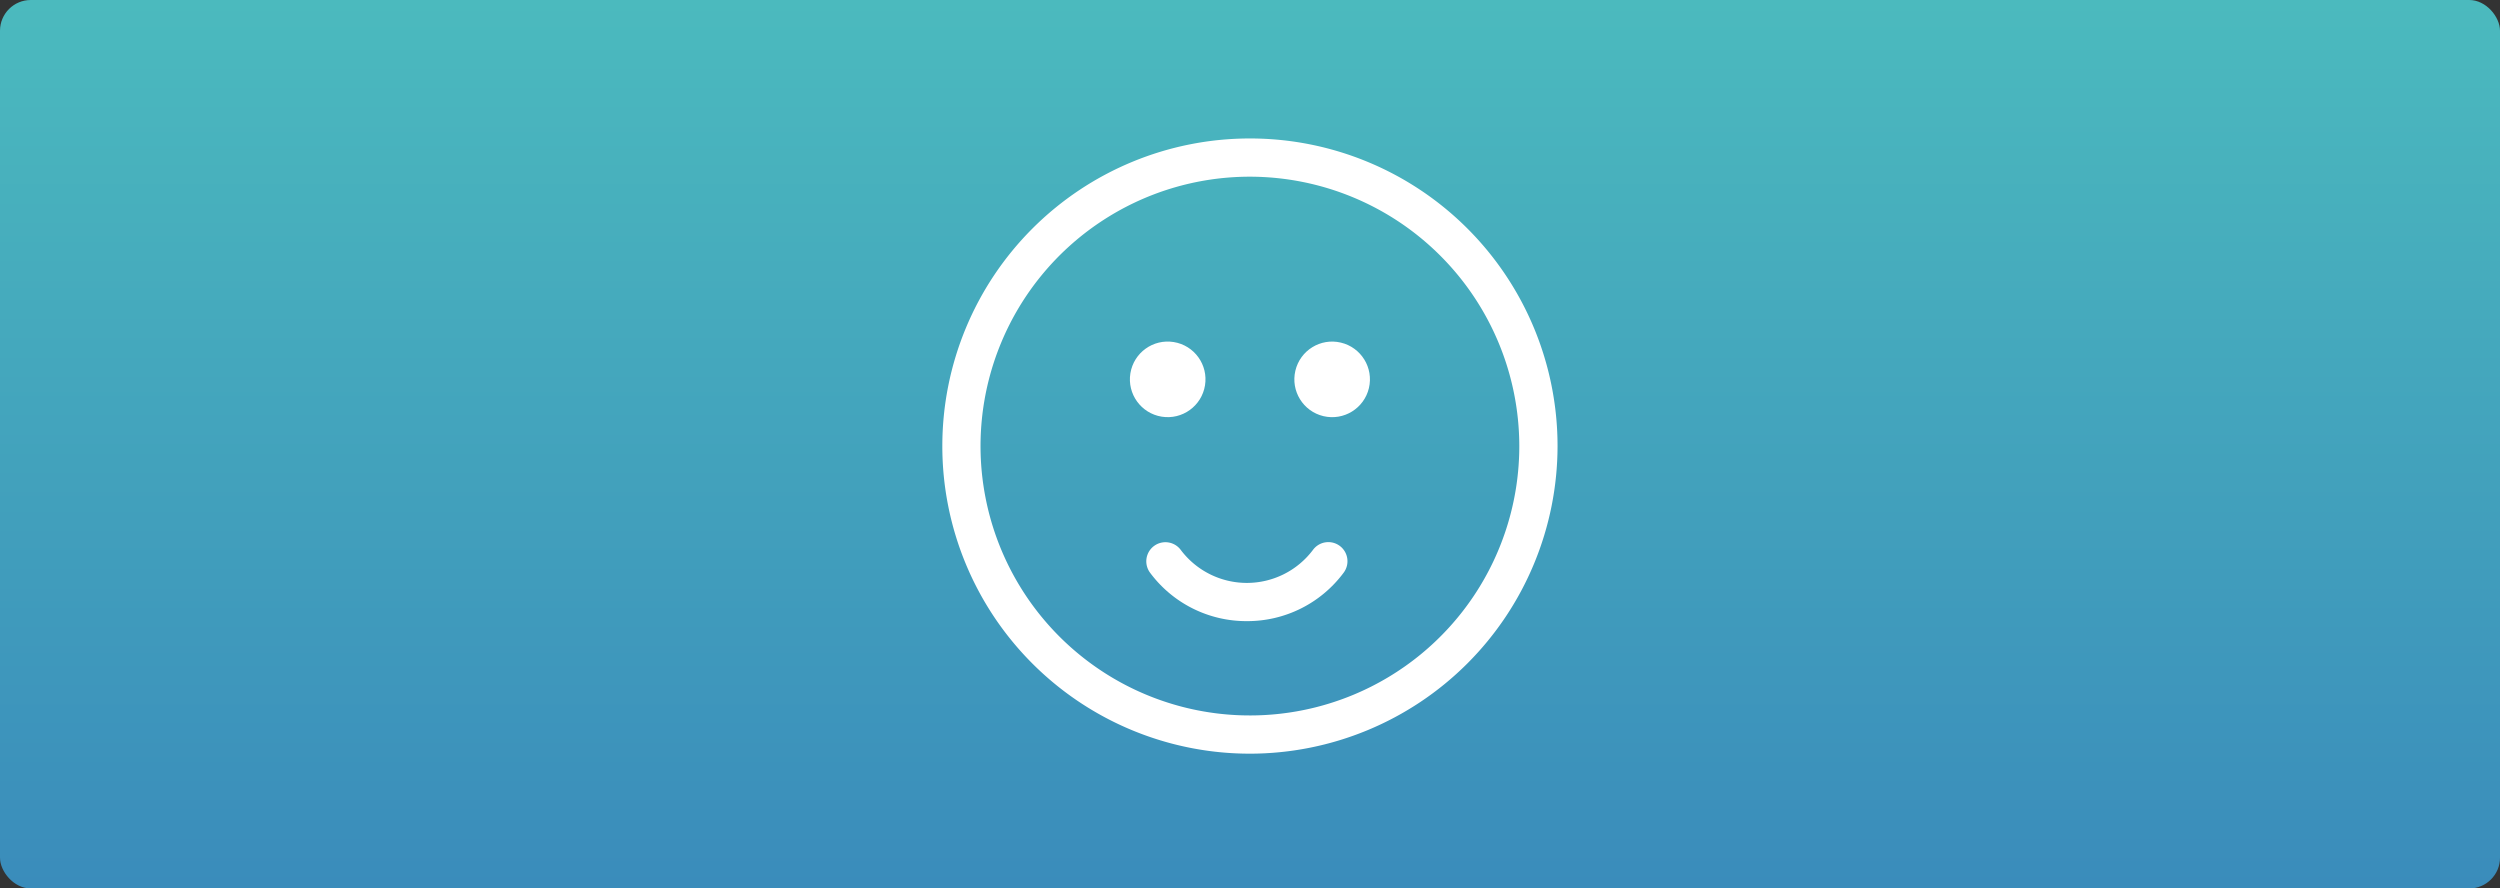<svg xmlns="http://www.w3.org/2000/svg" xmlns:xlink="http://www.w3.org/1999/xlink" width="650" height="231" viewBox="0 0 650 231">
  <rect x="0" y="0" width="650" height="231" fill="#333333" stroke="none"/>
  <defs>
    <linearGradient id="linear-gradient" x1="0.5" x2="0.5" y2="1" gradientUnits="objectBoundingBox">
      <stop offset="0" stop-color="#4bbabe"/>
      <stop offset="1" stop-color="#3a8cbb"/>
    </linearGradient>
  </defs>
  <g id="Gruppe_12380" data-name="Gruppe 12380" transform="translate(-1141 -2274)">
    <rect id="Rechteck_13308" data-name="Rechteck 13308" width="650" height="231" rx="8" transform="translate(1141 2274)" fill="url(#linear-gradient)"/>
    <g id="Gruppe_12379" data-name="Gruppe 12379" transform="translate(426.562 1992.379)">
      <g id="Gruppe_12375" data-name="Gruppe 12375" transform="translate(1012.477 422.597)">
        <g id="Gruppe_12374" data-name="Gruppe 12374">
          <path id="Pfad_91601" data-name="Pfad 91601" d="M1048.354,462.384a31.184,31.184,0,0,1-25.146-12.565,4.97,4.97,0,0,1,7.949-5.969,21.5,21.5,0,0,0,34.395,0,4.97,4.97,0,1,1,7.948,5.969A31.183,31.183,0,0,1,1048.354,462.384Z" transform="translate(-1022.212 -441.865)" fill="#fff"/>
        </g>
      </g>
      <g id="Gruppe_12376" data-name="Gruppe 12376" transform="translate(1006.764 368.979)">
        <circle id="Ellipse_208" data-name="Ellipse 208" cx="9.827" cy="9.827" r="9.827" transform="translate(0 19.4) rotate(-80.783)" fill="#fff"/>
      </g>
      <g id="Gruppe_12377" data-name="Gruppe 12377" transform="translate(1048.975 368.432)">
        <circle id="Ellipse_209" data-name="Ellipse 209" cx="9.827" cy="9.827" r="9.827" transform="matrix(0.23, -0.973, 0.973, 0.23, 0, 19.128)" fill="#fff"/>
      </g>
      <g id="Gruppe_12378" data-name="Gruppe 12378" transform="translate(959.438 317.621)">
        <path id="Pfad_91602" data-name="Pfad 91602" d="M1039.417,477.578A79.979,79.979,0,1,1,1119.4,397.6,80.07,80.07,0,0,1,1039.417,477.578Zm0-150.018a70.039,70.039,0,1,0,70.038,70.039A70.119,70.119,0,0,0,1039.417,327.561Z" transform="translate(-959.438 -317.621)" fill="#fff"/>
      </g>
    </g>
  </g>
</svg>
